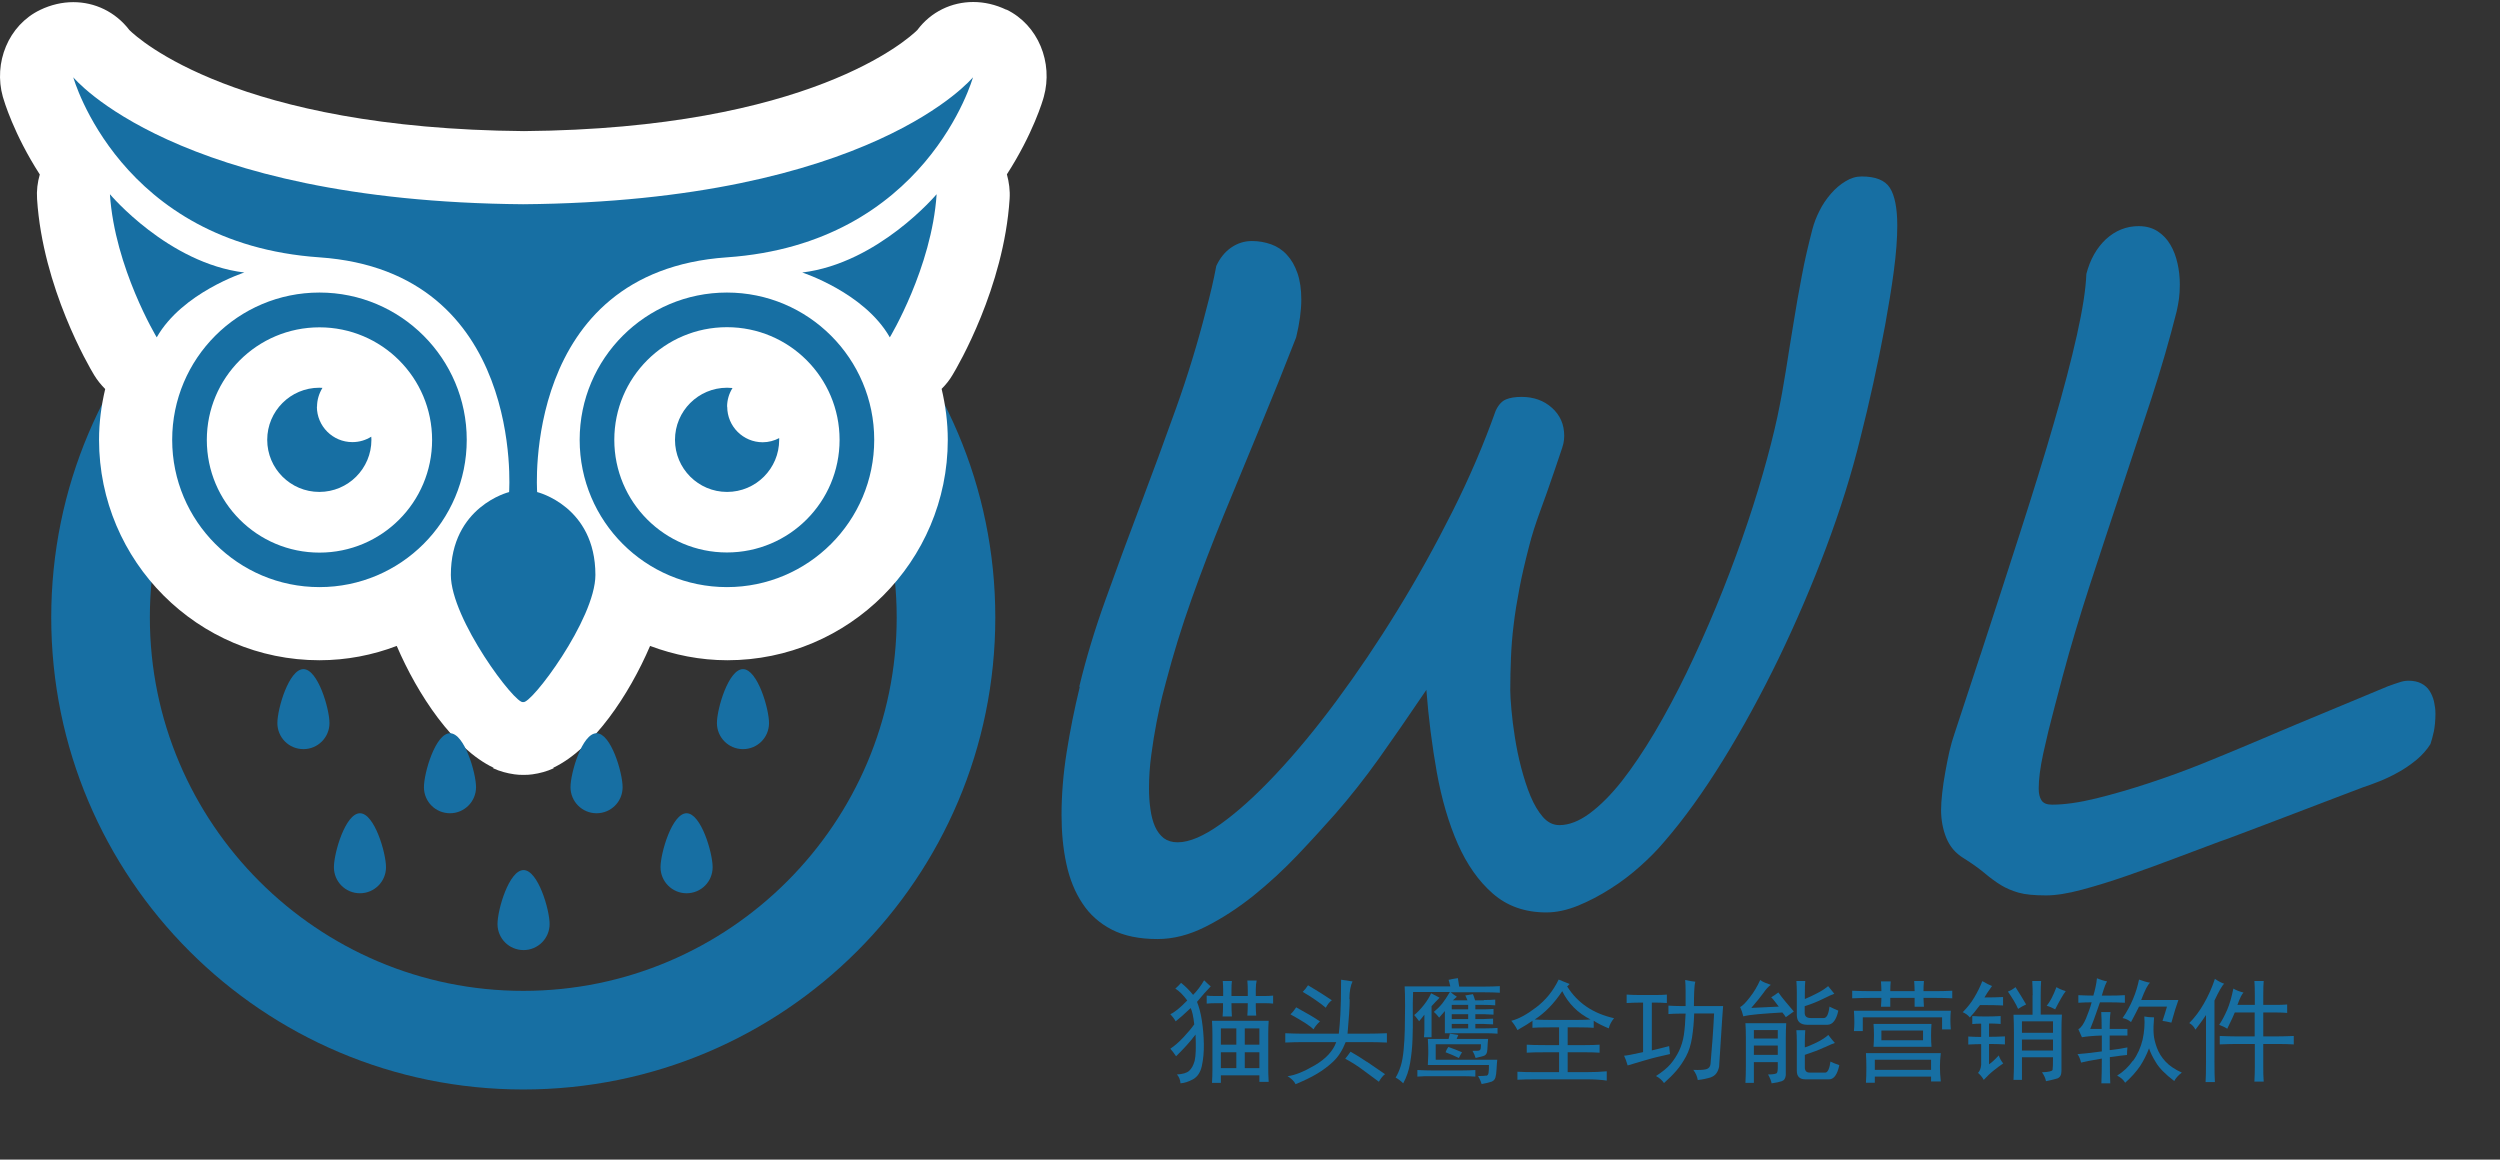 <?xml version="1.0" encoding="UTF-8"?>
<svg id="_图层_1" data-name="图层 1" xmlns="http://www.w3.org/2000/svg" viewBox="0 0 174.67 81.02">
  <rect x="0" y="0" width="174.67" height="81.02" fill="#333333" stroke="none"/>
  <defs>
    <style>
      .cls-1 {
        fill: #176fa3;
      }

      .cls-1, .cls-2 {
        stroke-width: 0px;
      }

      .cls-2 {
        fill: #fff;
      }
    </style>
  </defs>
  <g>
    <path class="cls-1" d="m36.56,17.05c14.39,0,26.09,11.71,26.09,26.09s-11.71,26.09-26.09,26.09-26.09-11.71-26.09-26.09,11.71-26.09,26.09-26.09m0-6.88C18.34,10.17,3.58,24.93,3.58,43.14s14.76,32.98,32.98,32.98,32.98-14.76,32.98-32.98S54.77,10.17,36.56,10.17h0Z"/>
    <g>
      <path class="cls-2" d="m70.31.68c-.75-.36-1.54-.54-2.31-.54-1.5,0-2.95.67-3.91,1.96-.63.62-7.5,6.89-27.48,7.06-20.07-.17-26.94-6.44-27.57-7.06C8.06.82,6.62.15,5.12.15c-.77,0-1.56.18-2.31.54C.58,1.76-.47,4.39.2,6.77c.07.24.75,2.58,2.58,5.42-.16.55-.23,1.13-.19,1.72.4,6.19,3.62,11.69,3.99,12.3.22.36.48.68.77.97-.27,1.14-.43,2.33-.43,3.55,0,8.49,6.91,15.4,15.4,15.4,1.9,0,3.72-.36,5.4-1,1.46,3.41,3.97,7.18,6.76,8.51l-.02.04c.46.21.97.35,1.48.42.2.03.4.04.6.04h.07c.2,0,.4-.01.6-.04.51-.07,1.01-.21,1.47-.42l-.02-.04c2.79-1.33,5.3-5.1,6.76-8.51,1.68.63,3.5,1,5.4,1,8.49,0,15.4-6.91,15.4-15.4,0-1.23-.16-2.41-.43-3.56.29-.29.55-.61.76-.97.37-.61,3.59-6.11,3.99-12.3.04-.59-.04-1.17-.19-1.72,1.83-2.84,2.52-5.18,2.58-5.42.66-2.38-.38-5.01-2.61-6.09Z"/>
      <g>
        <path class="cls-1" d="m22.32,20.44c-5.69,0-10.29,4.61-10.29,10.29s4.61,10.29,10.29,10.29,10.29-4.61,10.29-10.29-4.61-10.29-10.29-10.29Zm0,18.17c-4.35,0-7.87-3.52-7.87-7.87s3.52-7.87,7.87-7.87,7.87,3.52,7.87,7.87-3.52,7.87-7.87,7.87Z"/>
        <path class="cls-1" d="m7.69,13.58s4.05,4.81,9.38,5.46c0,0-4.34,1.4-6.12,4.53,0,0-2.93-4.86-3.27-9.99Z"/>
        <path class="cls-1" d="m40.5,30.73c0,5.69,4.61,10.29,10.29,10.29s10.29-4.61,10.29-10.29-4.61-10.29-10.29-10.29-10.29,4.61-10.29,10.29Zm2.42,0c0-4.35,3.52-7.87,7.87-7.87s7.87,3.52,7.87,7.87-3.52,7.87-7.87,7.87-7.87-3.52-7.87-7.87Z"/>
        <path class="cls-1" d="m36.56,14.27C12.22,14.07,5.12,5.4,5.12,5.4c0,0,3.24,11.62,17.2,12.58,14.36.99,13.25,16.4,13.25,16.4,0,0-4.07.99-4.07,5.79,0,3.09,4.54,9.11,5.05,8.88.52.23,5.05-5.79,5.05-8.88,0-4.81-4.07-5.79-4.07-5.79,0,0-1.11-15.41,13.25-16.4,13.96-.96,17.2-12.58,17.2-12.58,0,0-7.1,8.67-31.44,8.87Z"/>
        <path class="cls-1" d="m65.43,13.58s-4.05,4.81-9.38,5.46c0,0,4.34,1.4,6.12,4.53,0,0,2.93-4.86,3.27-9.99Z"/>
        <g>
          <path class="cls-1" d="m22.15,28.42c0-.48.14-.93.38-1.32-.07,0-.14-.01-.22-.01-2.01,0-3.64,1.63-3.64,3.64s1.63,3.64,3.64,3.64,3.64-1.63,3.64-3.64c0-.07,0-.14-.01-.22-.38.24-.83.38-1.32.38-1.37,0-2.48-1.11-2.48-2.48Z"/>
          <path class="cls-1" d="m50.8,28.42c0-.48.14-.93.38-1.31-.12-.01-.25-.02-.38-.02-2.01,0-3.64,1.63-3.64,3.64s1.63,3.64,3.64,3.64,3.64-1.63,3.64-3.64c0-.04,0-.08,0-.12-.34.18-.74.29-1.15.29-1.37,0-2.48-1.11-2.48-2.48Z"/>
        </g>
      </g>
    </g>
    <path class="cls-1" d="m23.02,50.52c0,1-.81,1.82-1.82,1.82s-1.82-.81-1.82-1.82.81-3.77,1.82-3.77,1.82,2.77,1.82,3.77Z"/>
    <path class="cls-1" d="m33.26,55c0,1-.81,1.82-1.82,1.82s-1.82-.81-1.82-1.82.81-3.77,1.82-3.77,1.82,2.77,1.82,3.77Z"/>
    <path class="cls-1" d="m38.4,64.56c0,1-.81,1.82-1.82,1.82s-1.82-.81-1.82-1.82.81-3.77,1.82-3.77,1.82,2.77,1.82,3.77Z"/>
    <path class="cls-1" d="m50.09,50.52c0,1,.81,1.82,1.82,1.82s1.82-.81,1.82-1.82-.81-3.77-1.82-3.77-1.82,2.77-1.82,3.77Z"/>
    <path class="cls-1" d="m39.86,55c0,1,.81,1.82,1.82,1.82s1.82-.81,1.82-1.82-.81-3.77-1.82-3.77-1.82,2.77-1.82,3.77Z"/>
    <g>
      <path class="cls-1" d="m46.15,60.59c0,1,.81,1.82,1.82,1.82s1.82-.81,1.82-1.82-.81-3.77-1.82-3.77-1.82,2.77-1.82,3.77Z"/>
      <path class="cls-1" d="m26.97,60.59c0,1-.81,1.82-1.82,1.82s-1.82-.81-1.82-1.82.81-3.77,1.82-3.77,1.82,2.77,1.82,3.77Z"/>
    </g>
  </g>
  <g>
    <path class="cls-1" d="m75.41,47.96c.47-1.96,1.09-4.01,1.86-6.14.76-2.13,1.57-4.31,2.41-6.53.84-2.22,1.67-4.48,2.49-6.77s1.52-4.59,2.1-6.87c.15-.56.28-1.08.39-1.55.11-.47.22-.98.32-1.52.26-.56.61-.99,1.05-1.29.44-.3.92-.45,1.44-.45.47,0,.92.08,1.34.23s.79.39,1.1.73c.31.33.56.76.74,1.28.18.52.27,1.13.27,1.84,0,.78-.12,1.66-.36,2.65-.84,2.16-1.69,4.27-2.55,6.34-.86,2.07-1.7,4.1-2.51,6.08-.81,1.98-1.56,3.94-2.25,5.88-.69,1.94-1.28,3.86-1.78,5.76-.04.15-.13.48-.26.99-.13.51-.26,1.12-.4,1.83-.14.71-.26,1.47-.37,2.28-.11.81-.16,1.59-.16,2.34,0,.52.03,1.01.1,1.47.06.46.17.87.32,1.21s.36.61.61.81c.26.19.58.29.97.29.82,0,1.82-.43,3.01-1.28,1.19-.85,2.47-2.01,3.85-3.48,1.38-1.47,2.8-3.18,4.25-5.14s2.87-4.06,4.25-6.31c1.38-2.24,2.66-4.55,3.85-6.92,1.19-2.37,2.19-4.71,3.01-7.02.19-.41.43-.67.71-.79.28-.12.65-.18,1.1-.18.84,0,1.55.25,2.12.76.57.51.86,1.16.86,1.96,0,.19-.02.38-.06.55-.04.17-.11.38-.19.61l-.45,1.33c-.35,1.01-.67,1.95-.99,2.8-.31.85-.57,1.65-.76,2.41-.28,1.08-.51,2.06-.68,2.96-.17.89-.31,1.74-.4,2.52-.1.79-.16,1.56-.19,2.31-.03.75-.05,1.52-.05,2.3,0,.3.03.74.08,1.33s.13,1.22.24,1.92c.11.7.25,1.41.44,2.13s.4,1.39.65,1.99c.25.6.54,1.09.87,1.47.33.38.72.57,1.15.57.67,0,1.37-.27,2.12-.82.74-.55,1.49-1.3,2.25-2.26.75-.96,1.51-2.09,2.28-3.38.76-1.29,1.51-2.68,2.23-4.17.72-1.49,1.41-3.03,2.07-4.62.66-1.6,1.26-3.17,1.81-4.74.55-1.56,1.03-3.07,1.45-4.53.42-1.46.76-2.79,1.02-3.99.24-1.14.44-2.25.61-3.33.17-1.08.34-2.16.52-3.23.17-1.08.36-2.16.57-3.25.2-1.09.46-2.2.76-3.35.11-.41.27-.83.49-1.26.21-.43.48-.82.79-1.18.31-.36.65-.65,1.02-.87.37-.23.74-.34,1.13-.34.97,0,1.63.26,1.97.79.34.53.52,1.41.52,2.64,0,.91-.08,1.96-.24,3.17-.16,1.21-.37,2.47-.61,3.8-.25,1.33-.52,2.67-.82,4.03-.3,1.36-.6,2.64-.91,3.85-.6,2.46-1.4,5.01-2.39,7.65-.99,2.64-2.1,5.22-3.31,7.73-1.22,2.51-2.51,4.88-3.88,7.1-1.37,2.22-2.74,4.13-4.12,5.72-.47.56-1.03,1.13-1.68,1.71-.65.58-1.34,1.11-2.09,1.58-.74.47-1.5.87-2.26,1.18-.77.31-1.5.47-2.21.47-1.49,0-2.73-.44-3.73-1.31-1-.87-1.82-2.04-2.46-3.49-.64-1.46-1.12-3.11-1.46-4.98-.33-1.86-.58-3.79-.73-5.77-1.21,1.79-2.31,3.38-3.31,4.79-1,1.4-2.02,2.69-3.06,3.88-.78.88-1.65,1.84-2.62,2.86-.97,1.02-2,1.97-3.09,2.85-1.09.87-2.2,1.59-3.35,2.17s-2.26.86-3.36.86c-1.27,0-2.33-.22-3.19-.66-.85-.44-1.54-1.05-2.05-1.83-.52-.78-.89-1.69-1.12-2.75-.23-1.06-.34-2.2-.34-3.43,0-1.42.12-2.89.36-4.4.24-1.51.54-3.02.91-4.53Z"/>
    <path class="cls-1" d="m138.37,45.76c.97-2.97,1.9-5.83,2.78-8.57.88-2.74,1.67-5.27,2.34-7.6.68-2.33,1.22-4.39,1.62-6.18.4-1.79.62-3.21.66-4.27.26-1.01.72-1.82,1.37-2.43.66-.6,1.42-.91,2.28-.91.52,0,.96.12,1.33.36s.66.55.89.94c.23.39.39.82.5,1.31.11.48.16.98.16,1.47,0,.37-.02.7-.06,1-.04.3-.1.59-.16.87-.5,1.98-1.09,4.03-1.78,6.14-.69,2.11-1.4,4.25-2.12,6.42-.72,2.17-1.44,4.34-2.15,6.52-.71,2.18-1.35,4.31-1.91,6.4l-.58,2.2c-.3,1.12-.56,2.19-.78,3.2-.22,1.01-.32,1.83-.32,2.46,0,.35.06.62.19.82.13.21.38.31.74.31.88,0,1.92-.15,3.1-.44s2.41-.65,3.69-1.07c1.27-.42,2.54-.88,3.8-1.39,1.26-.51,2.42-.99,3.48-1.44.56-.24,1.04-.44,1.44-.61.4-.17.89-.38,1.49-.63.59-.25,1.38-.58,2.38-.99.99-.41,2.36-.98,4.11-1.71.3-.11.57-.2.79-.27.23-.08.44-.11.63-.11.34,0,.64.06.89.19.25.13.44.3.58.52.14.22.24.46.31.74.06.28.1.56.1.84,0,.47-.04.89-.11,1.25-.08.36-.16.65-.24.89-.26.41-.59.78-1,1.12-.41.33-.84.63-1.29.87-.45.25-.89.46-1.33.63-.43.17-.79.3-1.07.39-.35.13-.8.3-1.37.52-.57.22-1.19.45-1.86.71-.67.26-1.36.52-2.07.79-.71.27-1.38.52-2,.76-.63.24-1.18.45-1.67.63-.48.18-.82.31-1.02.37-.93.35-1.96.73-3.09,1.16-1.13.43-2.26.84-3.38,1.23-1.12.39-2.18.72-3.19.99-1,.27-1.84.4-2.51.4-.82,0-1.46-.06-1.92-.19-.46-.13-.88-.31-1.24-.53-.37-.23-.74-.5-1.12-.82-.38-.32-.88-.68-1.5-1.07-.56-.34-.96-.82-1.2-1.42-.24-.6-.36-1.25-.36-1.94,0-.34.03-.74.08-1.2.05-.45.12-.93.21-1.42.09-.5.18-.98.29-1.46.11-.47.23-.89.36-1.26l1.81-5.5Z"/>
  </g>
  <g>
    <path class="cls-1" d="m83.63,69.99c.14.35.26.78.34,1.3.08.52.13,1.06.14,1.64.01.58-.04,1.09-.14,1.55-.1.45-.31.76-.62.93-.31.17-.6.26-.87.28-.02-.25-.1-.45-.25-.62.39-.02.68-.1.85-.25s.3-.38.39-.71c.08-.33.1-.94.06-1.83-.37.5-.83,1-1.36,1.52-.12-.19-.26-.36-.4-.53.29-.19.59-.45.91-.79.32-.34.57-.64.76-.91-.06-.54-.14-.92-.25-1.14-.43.41-.78.72-1.05.93-.1-.19-.23-.35-.37-.5.31-.14.7-.46,1.18-.96-.27-.37-.55-.65-.83-.83.14-.12.28-.26.4-.4.31.25.59.53.84.84.27-.27.53-.61.77-1.02.14.14.3.29.46.43-.25.25-.57.61-.96,1.08Zm2.44-1.45c-.02.17-.03.37-.03.62v.43h1.14v-.4c0-.21-.01-.43-.03-.68h.65c-.04.17-.06.37-.06.62v.46h.59c.23,0,.43-.01.62-.03v.56c-.19-.02-.39-.03-.62-.03h-.59v.25c0,.21.01.41.03.62h-.62c.02-.27.03-.56.03-.87h-1.14c0,.31.01.62.03.93h-.65c.02-.25.03-.45.03-.62v-.31h-.4c-.31,0-.56.01-.74.03v-.56c.16.02.35.03.56.03h.59v-.46c0-.21-.01-.4-.03-.59h.65Zm2.54,6.09c0,.21,0,.53.03.96h-.65v-.46h-2.69v.53h-.62c.02-.33.03-.62.03-.87v-2.51c0-.27-.01-.59-.03-.96h3.96c-.02.29-.03.58-.03.87v2.44Zm-2.23-1.64v-1.14h-1.08v1.14h1.08Zm0,1.64v-1.11h-1.08v1.11h1.08Zm1.61-1.64v-1.14h-1.02v1.14h1.02Zm0,1.64v-1.11h-1.02v1.11h1.02Z"/>
    <path class="cls-1" d="m94.3,69.81c0,.52-.05,1.32-.15,2.41h1.42c.39,0,.83-.01,1.33-.03v.65c-.5-.02-.92-.03-1.27-.03h-1.61c-.23.58-.52,1.03-.87,1.36-.35.33-.73.61-1.13.85s-.9.48-1.5.73c-.1-.21-.29-.39-.56-.56.52-.06,1.15-.32,1.92-.77.76-.45,1.26-.99,1.48-1.61h-2.26c-.41,0-.85.01-1.3.03v-.65c.45.02.82.03,1.11.03h2.63c.04-.35.08-.8.11-1.36.03-.56.05-1.36.05-2.41.23.04.49.08.8.12-.14.29-.22.7-.22,1.24Zm-2.07,1.55c-.19.17-.34.35-.46.56-.19-.21-.72-.56-1.61-1.05.17-.16.3-.33.4-.49.72.39,1.28.72,1.67.99Zm.83-1.48c-.17.12-.31.3-.43.53-.41-.35-.95-.72-1.61-1.11.14-.14.27-.3.37-.46.6.35,1.15.7,1.67,1.05Zm2.44,4.3c.39.27.81.56,1.27.87-.14.1-.29.28-.43.53-.37-.27-.74-.54-1.11-.82s-.78-.54-1.24-.79c.1-.12.23-.29.37-.49.37.21.75.44,1.14.71Z"/>
    <path class="cls-1" d="m103.67,69.87c.29,0,.56-.01.8-.03v.4c-.25-.02-.52-.03-.8-.03h-.59v.31h.59c.14,0,.37,0,.68-.03v.4c-.31-.02-.54-.03-.68-.03h-.59v.34h.56c.14,0,.37-.01.68-.03v.4c-.31-.02-.54-.03-.68-.03h-.56v.31h.71c.27,0,.55-.01.84-.03v.4c-.29-.02-.56-.03-.8-.03h-2.88v-1.55c-.14.17-.28.32-.4.46-.1-.14-.23-.28-.37-.4.23-.19.42-.38.59-.59.16-.21.34-.47.53-.8h-2.57c-.02.52-.03,1.05-.02,1.61.01.56,0,1.12-.02,1.7-.02.58-.08,1.13-.17,1.66s-.25.99-.48,1.41c-.17-.17-.34-.3-.53-.4.14-.23.26-.5.36-.82s.16-.7.2-1.13c.04-.43.07-.9.08-1.39,0-.5.02-1.05.02-1.67s-.01-1.07-.03-1.36h3.19c-.04-.19-.08-.34-.12-.46.16-.04.38-.08.65-.12.02.14.05.34.09.59h1.79c.39,0,.74-.01,1.05-.03v.46c-.31-.02-.66-.03-1.05-.03h-2.38c.12.1.27.21.43.31l-.28.25h1.02c-.06-.12-.11-.24-.15-.34.14-.02.32-.05.53-.09.04.08.09.23.15.43h.62Zm-3.65.43v2.17h-.53c.02-.21.03-.37.03-.5v-1.08c-.12.17-.25.32-.37.46-.12-.17-.24-.31-.34-.43.23-.19.45-.42.67-.7.22-.28.39-.55.51-.82.21.1.4.21.59.31-.19.19-.37.38-.56.59Zm2.13,4.49c.33,0,.64-.01.93-.03v.46c-.27-.02-.58-.03-.93-.03h-2.1c-.37,0-.71,0-1.02.03v-.46c.37.02.71.03,1.02.03h2.1Zm1.7.37c.08-.02.13-.08.15-.19.02-.1.03-.29.03-.56h-4.27c.02-.35.03-.6.03-.74v-.31c0-.19-.01-.44-.03-.77h1.45c.04-.14.07-.27.09-.37.27.04.46.07.59.09l-.12.28h2.2c-.02.23-.04.47-.05.73s-.1.41-.28.46c-.18.05-.36.1-.54.14-.06-.19-.13-.35-.22-.5.27,0,.43,0,.48-.03.05-.02.08-.06.09-.12.01-.06.02-.17.02-.31h-3.16v1.08h4.3c-.02.21-.04.43-.05.68-.01.25-.04.44-.08.57-.04.13-.13.23-.26.28-.13.05-.37.11-.7.17-.08-.25-.17-.43-.25-.56.29,0,.47-.01.56-.03Zm-2.85-1.64c.04-.12.1-.25.19-.37.31.1.63.23.96.37-.08.12-.15.26-.22.4-.29-.14-.6-.28-.93-.4Zm1.58-3v-.31h-1.15v.31h1.15Zm0,.68v-.34h-1.15v.34h1.15Zm0,.65v-.31h-1.15v.31h1.15Z"/>
    <path class="cls-1" d="m109.49,68.91c.72,1.16,1.81,1.9,3.28,2.23-.19.23-.31.46-.37.71-.41-.17-.76-.34-1.05-.53v.49c-.23-.02-.59-.03-1.08-.03h-.74v1.24h1.18c.43,0,.78-.01,1.05-.03v.56c-.27-.02-.62-.03-1.05-.03h-1.18v1.39h1.21c.62,0,1.12-.02,1.52-.06v.65c-.37-.06-.86-.09-1.45-.09h-3.4c-.62,0-1.08.01-1.39.03v-.56c.31.02.77.03,1.39.03h1.52v-1.39h-.87c-.7,0-1.17.01-1.39.03v-.56c.23.02.68.03,1.36.03h.9v-1.24h-.62c-.64,0-1.05.01-1.24.03v-.49c-.19.14-.54.36-1.05.65-.12-.25-.27-.46-.43-.65.5-.12,1.07-.43,1.73-.93.66-.5,1.19-1.14,1.58-1.95.25.1.5.21.77.31l-.15.15Zm-1.18,2.35h1.86c.41,0,.73-.01.96-.03-.89-.45-1.55-1.11-1.98-1.98-.56.85-1.2,1.51-1.92,1.98.25.02.61.03,1.08.03Z"/>
    <path class="cls-1" d="m116.7,73.64c-.35.08-.64.15-.87.2-.23.05-.58.15-1.07.29-.48.14-.83.25-1.04.31-.08-.29-.17-.52-.25-.68.12,0,.57-.08,1.33-.25v-3.46h-.25c-.25,0-.55.01-.9.03v-.59c.33.02.63.03.9.03h1.14c.29,0,.55-.01.77-.03v.59c-.25-.02-.49-.03-.74-.03h-.31v3.34l.62-.15c.17-.04.36-.09.59-.15l.06.56Zm2.88,1.62c-.29.09-.61.16-.96.2-.04-.25-.14-.48-.31-.71.43.02.74,0,.91-.05.17-.05.27-.17.29-.36.1-1.11.19-2.29.25-3.53h-1.39c-.02.6-.07,1.16-.15,1.67-.08.52-.22.96-.42,1.33-.2.37-.42.7-.67.99s-.54.58-.87.87c-.14-.21-.33-.37-.56-.49.45-.29.79-.57,1.02-.84.23-.27.42-.57.59-.91.16-.34.28-.72.34-1.13.06-.41.1-.91.12-1.48h-.46c-.25,0-.5.01-.74.03v-.59c.27.02.54.03.8.03h.4v-1.08c0-.25-.01-.5-.03-.74.27.06.5.1.71.12-.04.14-.07.37-.08.68-.01.31-.02.65-.02,1.02h2.04c-.02.29-.04.56-.06.82s-.09,1.4-.22,3.42c-.08.39-.27.63-.56.73Z"/>
    <path class="cls-1" d="m124.52,70.74c-.68.04-1.25.08-1.7.12-.45.04-.79.09-1.02.15-.06-.25-.13-.46-.22-.65.14-.06.37-.28.67-.67.3-.38.54-.79.73-1.22.1.08.22.14.34.19.12.04.26.09.4.15-.17.12-.34.31-.51.56-.18.25-.46.6-.85,1.05.87-.04,1.51-.07,1.92-.09-.25-.33-.42-.55-.53-.65.14-.08.31-.2.5-.34.16.23.32.43.48.62.15.19.36.42.6.71-.23.17-.41.3-.56.4-.06-.1-.14-.22-.25-.34Zm-.37,4.22c.04-.07.06-.18.06-.32v-.43h-1.67v1.45h-.59c.02-.41.03-.78.03-1.11v-2.07c0-.37-.01-.7-.03-.99h2.85c-.02.31-.03.65-.03,1.02v2.6c-.02.23-.11.37-.28.43-.17.06-.4.11-.71.15-.04-.19-.12-.39-.25-.62.37,0,.58-.04.62-.11Zm.06-2.4v-.59h-1.67v.59h1.67Zm0,1.14v-.65h-1.67v.65h1.67Zm1.89-3.9c.29-.12.57-.25.83-.39.27-.13.54-.3.8-.51.17.21.31.38.43.53-.12.04-.39.16-.79.36-.4.2-.83.37-1.28.51v.46c0,.25.14.37.43.37h.9c.21,0,.34-.27.4-.8.21.1.41.2.62.28-.14.66-.4.99-.77.99h-1.39c-.5,0-.74-.23-.74-.68v-1.58c0-.25-.01-.52-.03-.8h.62c-.02.14-.03.44-.03.9v.37Zm1.38,3.37c-.4.19-.86.36-1.38.53v.87c0,.25.11.37.34.37h1.11c.17-.04.28-.3.34-.77.17.08.37.17.62.25-.14.66-.38.99-.71.99h-1.67c-.39,0-.59-.2-.59-.59v-2.01c0-.31-.01-.59-.03-.83h.62c-.02.25-.03.52-.03.8v.4c.21-.06.48-.18.82-.34.34-.17.61-.34.82-.53.19.25.34.43.46.56-.08.02-.33.12-.73.31Z"/>
    <path class="cls-1" d="m132.07,69.25h1.7c0-.19-.01-.42-.03-.71h.68c-.02.25-.03.48-.03.71h.83c.39,0,.78-.01,1.18-.03v.53c-.33-.02-.72-.03-1.18-.03h-.83c0,.12.01.33.03.62h-.65v-.62h-1.7v.62h-.65c.02-.27.03-.47.03-.62h-.74c-.41,0-.85.01-1.3.03v-.53c.45.02.89.03,1.3.03h.74c0-.19-.01-.41-.03-.68h.68c-.02.25-.03.47-.03.68Zm3.62,2.66v-.83h-5.54v.96h-.62c.02-.19.03-.39.03-.62,0-.25-.01-.52-.03-.8h6.77c-.02.21-.03.42-.03.65,0,.21.01.42.03.65h-.62Zm-.15,2.63c0,.31.02.65.06,1.02h-.68v-.34h-3.93v.43h-.62c.02-.31.03-.65.03-1.02,0-.39-.01-.74-.03-1.05h5.23c-.04.33-.06.65-.06.96Zm-.62-2.2c0,.27.01.54.03.8h-4.05c.02-.27.03-.54.03-.8,0-.29-.01-.56-.03-.8h4.05c-.02.25-.03.52-.03.8Zm0,2.41v-.71h-3.93v.71h3.93Zm-.56-2.07v-.68h-2.91v.68h2.91Z"/>
    <path class="cls-1" d="m137.14,70.71c.31-.31.58-.65.8-1.02s.41-.75.56-1.14c.29.17.52.28.68.34-.27.37-.44.64-.53.8.52,0,.95-.01,1.3-.03v.59c-.35-.02-.89-.03-1.61-.03-.31.41-.55.7-.71.87-.14-.17-.31-.29-.5-.37Zm2.63.83c-.27-.02-.54-.03-.8-.03v.93c.35,0,.72-.01,1.11-.03v.56c-.39-.02-.76-.03-1.11-.03v1.42c.19-.12.41-.33.68-.62.06.19.16.37.31.56-.21.14-.42.3-.65.48-.23.18-.46.4-.71.67-.1-.19-.24-.35-.4-.49.12-.12.2-.31.22-.56v-1.45c-.25,0-.55.01-.9.03v-.56c.35.02.65.03.9.03v-.93c-.25,0-.45.01-.62.03v-.56c.27.02.58.03.93.03.37,0,.72-.01,1.05-.03v.56Zm1.79-1.36c-.19.08-.37.19-.56.31-.14-.33-.38-.73-.71-1.21.21-.08.38-.19.53-.31.33.52.58.92.74,1.21Zm.46-.65c0-.31-.01-.64-.03-.99h.62c-.02.23-.03.56-.03.99v1.36h1.48c-.02.31-.03.72-.03,1.24v2.69c0,.29-.1.46-.29.53-.2.06-.46.12-.79.19-.04-.21-.13-.41-.28-.62.47-.02.72-.08.74-.17.02-.09.03-.39.03-.88h-2.17v1.58h-.59c.02-.43.03-.78.03-1.05v-2.2c0-.52-.01-.95-.03-1.3h1.33v-1.36Zm1.42,2.63v-.8h-2.17v.8h2.17Zm0,1.24v-.77h-2.17v.77h2.17Zm.15-2.88c-.19-.1-.38-.19-.59-.25.23-.27.45-.7.68-1.3.16.1.38.2.65.28-.17.21-.41.63-.74,1.27Z"/>
    <path class="cls-1" d="m147.41,73.86c0,.85.01,1.45.03,1.83h-.62c.02-.52.03-1.09.03-1.73-.72.12-1.21.22-1.45.28-.06-.25-.14-.44-.25-.59.31-.02.88-.08,1.7-.19v-1.11c-.6.02-1.06.06-1.39.12l-.25-.56c.19-.1.36-.35.53-.74.16-.39.3-.77.4-1.14-.29,0-.6.01-.93.03v-.53c.37.02.72.03,1.05.03.12-.41.21-.81.25-1.21.25.1.48.18.71.22-.08.1-.21.43-.37.99h.4c.43,0,.84,0,1.21-.03v.53c-.37-.02-.76-.03-1.18-.03h-.56c-.33.97-.56,1.59-.68,1.86h.8c0-.47-.01-.87-.03-1.18h.65c-.04.27-.06.66-.06,1.18h1.24v.46h-1.24v1.02c.52-.06.93-.12,1.24-.19-.02.17-.03.34-.03.53-.23.02-.63.07-1.21.15Zm1.62.26c.32-.44.54-.94.67-1.48.12-.55.16-1.09.12-1.62.19.04.41.06.68.06-.04.45-.05.83-.03,1.14.02.31.1.64.23.99.13.35.33.67.6.96.27.29.65.55,1.14.77-.25.19-.42.38-.53.59-.62-.47-1.05-.91-1.28-1.3-.24-.39-.4-.72-.48-.99-.17.45-.38.87-.63,1.25-.26.38-.6.77-1.04,1.16-.12-.21-.31-.37-.56-.5.41-.25.78-.59,1.1-1.04Zm2.37-3.79h-1.95c-.21.41-.39.77-.56,1.08-.17-.14-.36-.24-.59-.28.29-.41.53-.86.73-1.33.2-.47.33-.93.42-1.36.27.1.53.18.77.22-.17.14-.37.55-.62,1.21h2.6c-.14.39-.31.92-.49,1.58-.23-.06-.43-.1-.62-.12.1-.31.21-.64.31-.99Z"/>
    <path class="cls-1" d="m154.13,70.92c-.21.31-.45.65-.74,1.02-.1-.21-.25-.36-.43-.46.37-.37.71-.82,1.02-1.36.31-.54.57-1.11.77-1.73.25.17.46.28.65.34-.14.12-.37.52-.68,1.18v4.21c0,.66.01,1.15.03,1.48h-.65c.02-.29.03-.77.03-1.45v-3.22Zm2.2-.71h1.21v-.62c0-.52-.01-.87-.03-1.05h.65c-.02.17-.03.51-.03,1.02v.65h.93c.27,0,.52-.01.74-.03v.59c-.23-.02-.47-.03-.74-.03h-.93v1.67h1.02c.31,0,.68-.01,1.11-.03v.59c-.35-.02-.73-.03-1.14-.03h-.99v1.61c0,.31,0,.65.03,1.02h-.65c.02-.37.03-.71.03-1.02v-1.61h-1.21c-.35,0-.76.01-1.24.03v-.59c.45.02.82.03,1.11.03h1.33v-1.67h-1.39c-.06.17-.24.55-.53,1.14-.06-.06-.25-.15-.56-.28.21-.31.39-.66.56-1.05.17-.39.31-.89.43-1.48.17.1.4.2.71.28-.1.08-.25.37-.43.87Z"/>
  </g>
</svg>